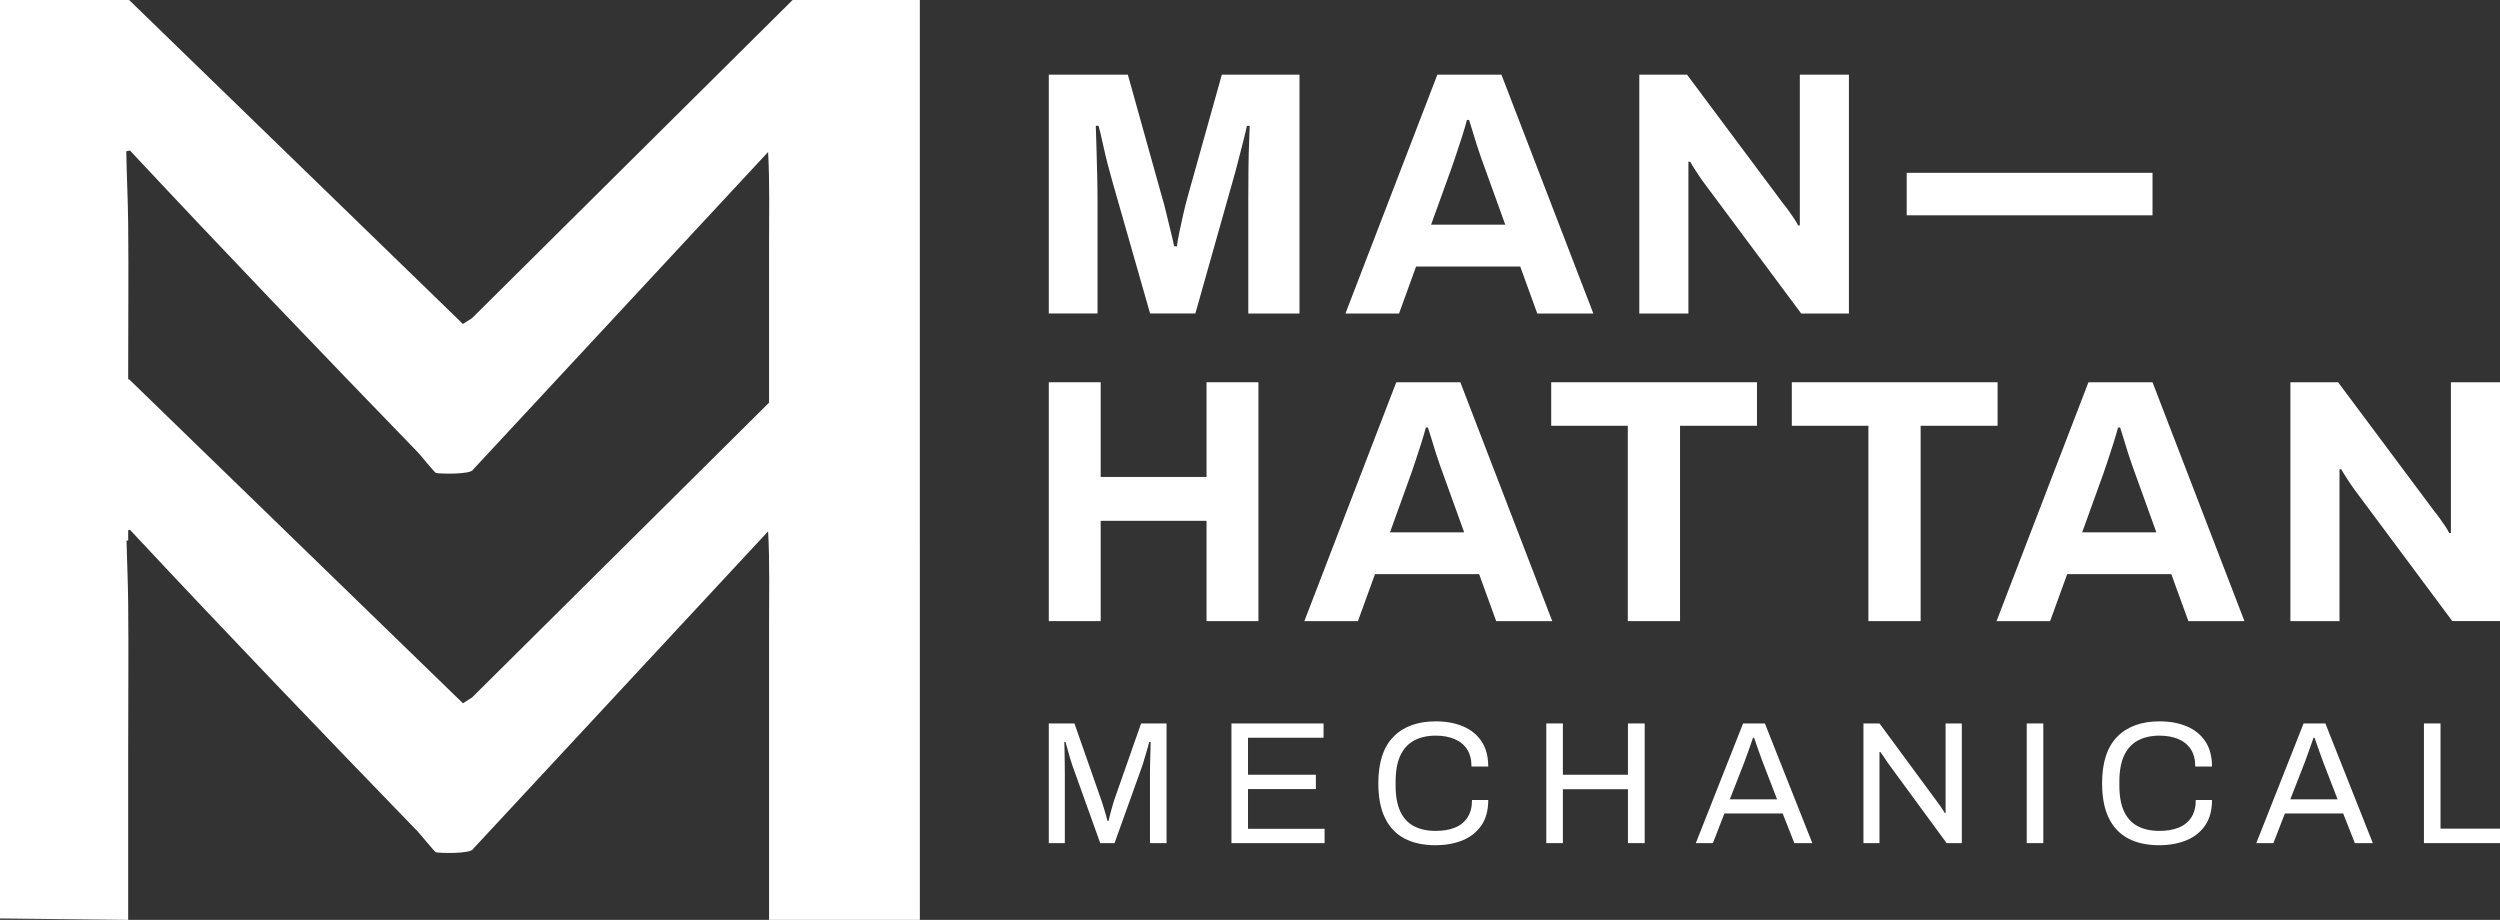 <svg xmlns="http://www.w3.org/2000/svg" id="Layer_2" width="1621.38" height="596.58" viewBox="0 0 1621.38 596.58"><rect x="0" y="0" width="1621.38" height="596.58" fill="#333333" stroke="none"/><defs><style>.cls-1{fill:#fff;}</style></defs><g id="Layer_1-2"><path class="cls-1" d="M596.56,350.58c.07-116.85-.05-233.74,0-350.58h-82.52l-207.92,206.36-5.88,3.76L83.74,0H0c-.01,81.99,0,164,0,246h0c0,17.27,0,34.55,0,51.83,0,17.27,0,34.55,0,51.83h0c0,82,.02,164.01,0,246l83.13.93c-.05-35.63.05-71.31,0-106.94-.04-32.84.34-65.74,0-98.57-.14-13.52-.76-26.99-1.08-40.5h1.08c0-2.22,0-4.46,0-6.69l1.2-.23c61.24,65.55,123.6,130.6,186.34,195.36,1.92,1.98,11.03,13.26,11.97,13.67,1.42.63,22.86,1.28,24.19-2.14l191.33-205.96c1.13,20.4.58,40.94.61,61.37.04,27.88-.01,55.81,0,83.69.01,35.63-.02,71.31,0,106.94h97.8c.05-81.99,0-164,0-246h0ZM306.13,452.36l-5.88,3.76L83.74,246h-.61c0-.79,0-1.57,0-2.36-.04-32.84.34-65.74,0-98.57-.16-15.68-.99-31.28-1.23-46.96l2.43-.46c61.24,65.55,123.6,130.6,186.34,195.36,1.92,1.98,11.03,13.26,11.97,13.67,1.42.63,22.86,1.28,24.19-2.14l191.33-205.96c1.13,20.4.58,40.94.61,61.37.04,27.88-.01,55.81,0,83.69,0,5.84,0,11.68,0,17.53l-192.64,191.2Z"></path><path class="cls-1" d="M680.2,546.81v-77.61h16.63l17.65,50.35c.45,1.36.92,2.85,1.41,4.47.49,1.62.94,3.15,1.36,4.58.41,1.43.74,2.68.96,3.73h.79c.23-1.13.53-2.43.91-3.9.38-1.47.79-3,1.24-4.58.45-1.58.87-3.02,1.25-4.3l17.65-50.35h16.52v77.61h-10.75v-45.48c0-2.34.04-4.88.11-7.64.07-2.75.15-5.28.23-7.58.07-2.3.11-3.94.11-4.92h-.91c-.23.98-.6,2.36-1.13,4.13-.53,1.77-1.07,3.62-1.64,5.54-.57,1.92-1.07,3.64-1.53,5.15l-18.22,50.8h-9.28l-18.22-50.8c-.45-1.28-.92-2.77-1.41-4.47-.49-1.7-.98-3.45-1.47-5.26-.49-1.81-.96-3.51-1.41-5.09h-.79c.07,1.66.13,3.72.17,6.17.04,2.45.07,4.9.11,7.35.04,2.45.06,4.66.06,6.62v45.48h-10.41Z"></path><path class="cls-1" d="M798.65,546.81v-77.61h59.74v9.28h-48.99v23.99h44.01v9.28h-44.01v25.79h49.67v9.28h-60.41Z"></path><path class="cls-1" d="M931.02,548.17c-7.92,0-14.63-1.45-20.14-4.36-5.51-2.9-9.71-7.32-12.61-13.24-2.9-5.92-4.35-13.44-4.35-22.57,0-13.5,3.28-23.57,9.84-30.21,6.56-6.64,15.69-9.96,27.38-9.96,6.64,0,12.52,1.07,17.65,3.22,5.13,2.15,9.14,5.39,12.05,9.73,2.9,4.34,4.36,9.79,4.36,16.35h-10.86c0-4.53-.96-8.26-2.89-11.2-1.92-2.94-4.62-5.15-8.09-6.62-3.47-1.47-7.54-2.21-12.22-2.21-5.43,0-10.11,1.06-14.03,3.17-3.92,2.11-6.9,5.37-8.94,9.79-2.04,4.41-3.05,10.09-3.05,17.03v2.38c0,6.86,1.02,12.46,3.05,16.8,2.04,4.34,5,7.52,8.88,9.56,3.88,2.04,8.58,3.05,14.09,3.05,4.83,0,8.99-.72,12.5-2.15,3.51-1.43,6.22-3.64,8.15-6.62,1.92-2.98,2.89-6.73,2.89-11.26h10.52c0,6.71-1.49,12.22-4.47,16.52-2.98,4.3-7.03,7.51-12.16,9.62-5.13,2.11-10.97,3.17-17.54,3.17Z"></path><path class="cls-1" d="M1002.86,546.81v-77.61h10.75v33.26h42.2v-33.26h10.86v77.61h-10.86v-34.96h-42.2v34.96h-10.75Z"></path><path class="cls-1" d="M1099.82,546.81l30.66-77.61h14.14l30.77,77.61h-11.65l-7.58-19.23h-37.79l-7.47,19.23h-11.09ZM1121.88,518.42h30.66l-9.39-24.33c-.23-.68-.57-1.62-1.02-2.83-.45-1.21-.94-2.55-1.47-4.02-.53-1.47-1.06-2.98-1.58-4.53-.53-1.55-1.02-2.96-1.47-4.24h-.68c-.53,1.51-1.13,3.24-1.81,5.2-.68,1.96-1.36,3.87-2.04,5.71-.68,1.85-1.25,3.41-1.7,4.69l-9.5,24.33Z"></path><path class="cls-1" d="M1208.54,546.81v-77.61h10.41l37.67,51.14c.38.45.87,1.13,1.47,2.04.6.91,1.21,1.79,1.81,2.66.6.87,1.09,1.64,1.47,2.32h.45v-58.15h10.52v77.61h-9.84l-38.13-52.04c-.53-.83-1.3-2-2.32-3.51-1.02-1.51-1.87-2.72-2.54-3.62h-.57v59.17h-10.41Z"></path><path class="cls-1" d="M1314.44,546.81v-77.61h10.75v77.61h-10.75Z"></path><path class="cls-1" d="M1400.42,548.17c-7.92,0-14.63-1.45-20.14-4.36-5.51-2.9-9.71-7.32-12.61-13.24-2.9-5.92-4.35-13.44-4.35-22.57,0-13.5,3.28-23.57,9.84-30.21,6.56-6.64,15.69-9.96,27.38-9.96,6.64,0,12.52,1.07,17.65,3.22,5.13,2.15,9.14,5.39,12.05,9.73,2.9,4.34,4.36,9.79,4.36,16.35h-10.86c0-4.53-.96-8.26-2.89-11.2-1.92-2.94-4.62-5.15-8.09-6.62-3.47-1.47-7.54-2.21-12.22-2.21-5.43,0-10.11,1.06-14.03,3.17-3.92,2.11-6.9,5.37-8.94,9.79-2.04,4.41-3.05,10.09-3.05,17.03v2.38c0,6.86,1.02,12.46,3.05,16.8,2.04,4.34,5,7.52,8.88,9.56,3.88,2.04,8.58,3.05,14.09,3.05,4.83,0,8.99-.72,12.5-2.15,3.51-1.43,6.22-3.64,8.15-6.62,1.92-2.98,2.89-6.73,2.89-11.26h10.52c0,6.71-1.49,12.22-4.47,16.52-2.98,4.3-7.03,7.51-12.16,9.62-5.13,2.11-10.97,3.17-17.54,3.17Z"></path><path class="cls-1" d="M1463.33,546.81l30.66-77.61h14.14l30.77,77.61h-11.65l-7.58-19.23h-37.79l-7.47,19.23h-11.09ZM1485.39,518.42h30.66l-9.39-24.33c-.23-.68-.57-1.62-1.02-2.83-.45-1.21-.94-2.55-1.47-4.02-.53-1.47-1.06-2.98-1.58-4.53-.53-1.55-1.02-2.96-1.47-4.24h-.68c-.53,1.51-1.13,3.24-1.81,5.2-.68,1.96-1.36,3.87-2.04,5.71-.68,1.85-1.25,3.41-1.7,4.69l-9.5,24.33Z"></path><path class="cls-1" d="M1572.05,546.81v-77.61h10.75v68.22h38.58v9.39h-49.33Z"></path><path class="cls-1" d="M680.2,203.32V48.41h51.26l22.13,79.26c.9,2.86,1.81,6.25,2.71,10.16.9,3.92,1.84,7.79,2.82,11.63.98,3.84,1.77,7.27,2.37,10.27h1.81c.3-2.56.82-5.6,1.58-9.14.75-3.54,1.58-7.34,2.48-11.4.91-4.07,1.88-7.98,2.94-11.74l22.13-79.04h50.36v154.91h-33.2v-73.39c0-6.77.04-13.58.11-20.43.08-6.85.23-12.83.45-17.95s.34-8.43.34-9.94h-1.81c-.3,1.66-1.02,4.71-2.15,9.14-1.13,4.44-2.34,9.15-3.61,14.11-1.28,4.97-2.45,9.26-3.5,12.87l-24.16,85.58h-29.35l-24.39-85.36c-.9-3.16-1.92-6.89-3.05-11.18-1.13-4.29-2.18-8.73-3.16-13.32-.98-4.59-1.92-8.54-2.82-11.86h-1.81c.15,4.07.3,8.92.45,14.57.15,5.64.3,11.44.45,17.39.15,5.95.23,11.41.23,16.37v73.39h-31.61Z"></path><path class="cls-1" d="M872.59,203.32l59.61-154.91h41.55l59.61,154.91h-36.36l-11.07-30.48h-67.52l-11.07,30.48h-34.78ZM928.14,145.73h48.1l-13.77-38.16c-.6-1.65-1.32-3.65-2.15-5.98-.83-2.33-1.69-4.93-2.6-7.79-.9-2.86-1.77-5.68-2.6-8.47-.83-2.78-1.62-5.31-2.37-7.56h-1.36c-.76,2.86-1.73,6.21-2.94,10.05-1.21,3.84-2.41,7.53-3.61,11.06-1.21,3.54-2.18,6.44-2.94,8.69l-13.77,38.16Z"></path><path class="cls-1" d="M1063.17,203.32V48.41h30.94l62.32,83.55c.9,1.05,2.03,2.52,3.39,4.4,1.36,1.88,2.63,3.73,3.84,5.53,1.2,1.81,2.03,3.24,2.49,4.29h1.13V48.41h31.84v154.91h-30.94l-63.68-85.58c-1.51-2.11-3.09-4.44-4.74-7-1.66-2.56-2.86-4.52-3.61-5.87h-1.13v98.46h-31.84Z"></path><path class="cls-1" d="M1236.6,139.64v-27.55h159.42v27.55h-159.42Z"></path><path class="cls-1" d="M680.2,402.82v-154.91h33.65v61.42h68.65v-61.42h33.65v154.91h-33.65v-65.04h-68.65v65.04h-33.65Z"></path><path class="cls-1" d="M845.94,402.82l59.61-154.91h41.55l59.61,154.91h-36.36l-11.07-30.48h-67.52l-11.07,30.48h-34.78ZM901.49,345.24h48.1l-13.77-38.16c-.6-1.65-1.32-3.65-2.15-5.98-.83-2.33-1.69-4.93-2.6-7.79-.9-2.86-1.77-5.68-2.6-8.47-.83-2.78-1.62-5.31-2.37-7.56h-1.36c-.76,2.86-1.73,6.21-2.94,10.05-1.21,3.84-2.41,7.53-3.61,11.06-1.21,3.54-2.18,6.44-2.94,8.69l-13.77,38.16Z"></path><path class="cls-1" d="M1055.72,402.82v-126.68h-49.68v-28.23h133.45v28.23h-49.9v126.68h-33.87Z"></path><path class="cls-1" d="M1211.76,402.82v-126.68h-49.68v-28.23h133.45v28.23h-49.9v126.68h-33.87Z"></path><path class="cls-1" d="M1294.86,402.82l59.61-154.91h41.55l59.61,154.91h-36.36l-11.07-30.48h-67.52l-11.07,30.48h-34.78ZM1350.41,345.24h48.1l-13.77-38.16c-.6-1.65-1.32-3.65-2.15-5.98-.83-2.33-1.69-4.93-2.6-7.79-.9-2.86-1.77-5.68-2.6-8.47-.83-2.78-1.62-5.31-2.37-7.56h-1.36c-.76,2.86-1.73,6.21-2.94,10.05-1.21,3.84-2.41,7.53-3.61,11.06-1.21,3.54-2.18,6.44-2.94,8.69l-13.77,38.16Z"></path><path class="cls-1" d="M1485.44,402.82v-154.91h30.94l62.32,83.55c.9,1.05,2.03,2.52,3.39,4.4,1.36,1.88,2.63,3.73,3.84,5.53,1.2,1.81,2.03,3.24,2.49,4.29h1.13v-97.78h31.84v154.91h-30.94l-63.68-85.58c-1.51-2.11-3.09-4.44-4.74-7-1.66-2.56-2.86-4.52-3.61-5.87h-1.13v98.46h-31.84Z"></path></g></svg>